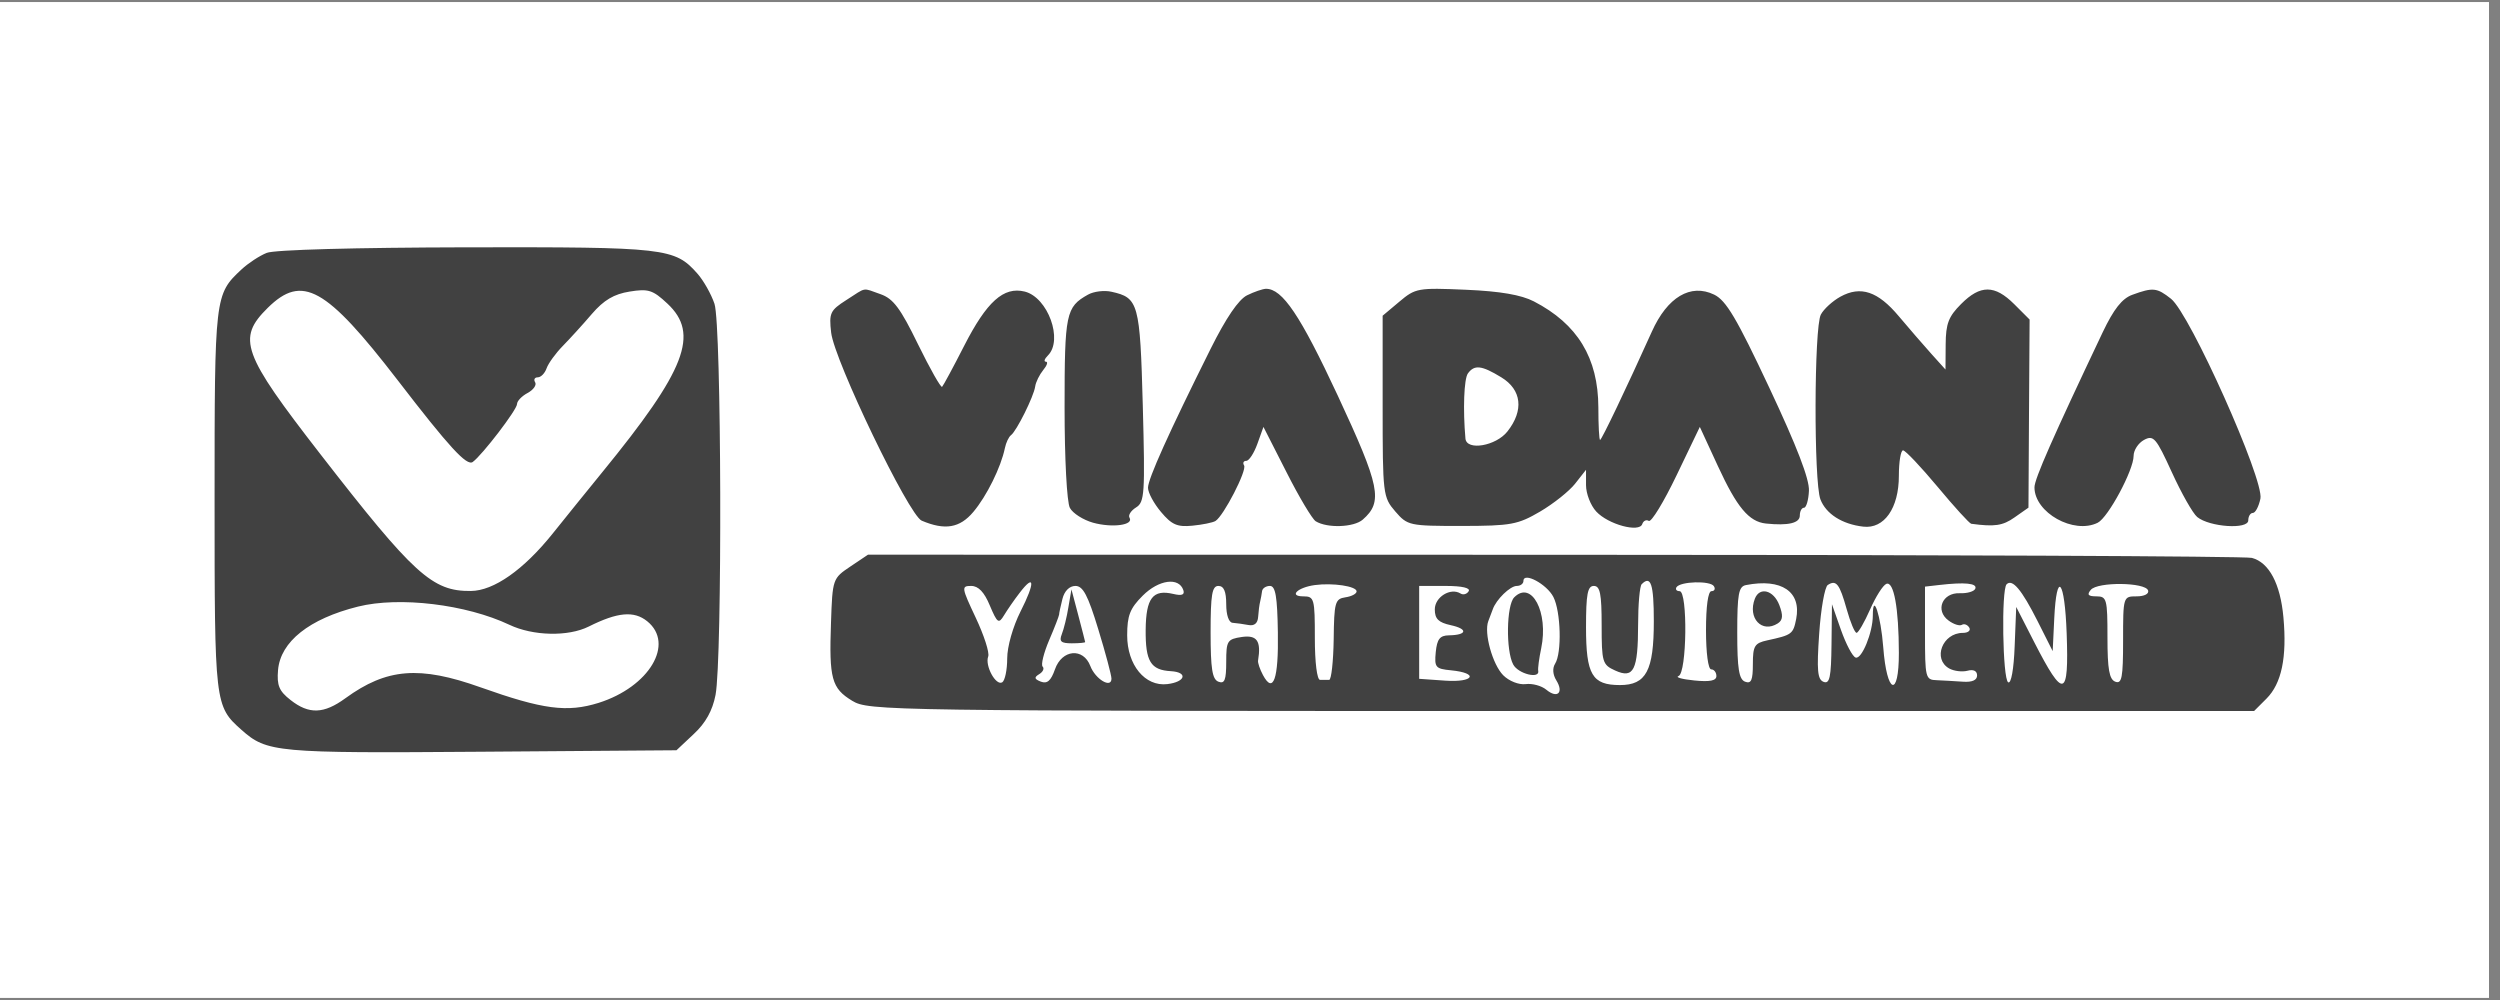 <svg xmlns="http://www.w3.org/2000/svg" xmlns:xlink="http://www.w3.org/1999/xlink" width="150" zoomAndPan="magnify" viewBox="0 0 112.5 45" height="60" preserveAspectRatio="xMidYMid meet" version="1.0"><rect x="0" y="0" width="112.5" height="45" fill="#808080" stroke="none"/><defs><clipPath id="aa34a58242"><path d="M 0 0.098 L 112.004 0.098 L 112.004 44.898 L 0 44.898 Z M 0 0.098 " clip-rule="nonzero"/></clipPath></defs><g clip-path="url(#aa34a58242)"><path fill="#ffffff" d="M 0 0.098 L 112.004 0.098 L 112.004 44.902 L 0 44.902 Z M 0 0.098 " fill-opacity="1" fill-rule="nonzero"/><path fill="#ffffff" d="M 0 0.098 L 112.004 0.098 L 112.004 44.902 L 0 44.902 Z M 0 0.098 " fill-opacity="1" fill-rule="nonzero"/></g><path fill="#414141" d="M 12.004 11.379 C 11.68 11.508 11.168 11.844 10.867 12.125 C 9.664 13.25 9.656 13.305 9.656 22.496 C 9.656 31.691 9.664 31.773 10.867 32.844 C 12.012 33.859 12.406 33.898 21.645 33.828 L 30.441 33.762 L 31.219 33.031 C 31.754 32.535 32.062 31.977 32.199 31.273 C 32.508 29.66 32.469 14.621 32.152 13.672 C 32.004 13.234 31.66 12.625 31.387 12.316 C 30.359 11.156 29.984 11.113 20.984 11.129 C 15.992 11.141 12.352 11.238 12.004 11.379 M 12.047 13.855 C 10.652 15.234 10.891 15.895 14.418 20.438 C 18.629 25.863 19.453 26.613 21.191 26.594 C 22.219 26.586 23.562 25.641 24.863 24.02 C 25.43 23.309 26.438 22.066 27.102 21.25 C 30.867 16.641 31.492 15.023 30.031 13.66 C 29.375 13.047 29.176 12.984 28.332 13.121 C 27.629 13.234 27.176 13.5 26.633 14.129 C 26.23 14.602 25.637 15.25 25.32 15.574 C 25.004 15.898 24.68 16.344 24.598 16.57 C 24.52 16.797 24.34 16.98 24.199 16.98 C 24.059 16.98 24.004 17.082 24.082 17.203 C 24.156 17.328 24.004 17.543 23.742 17.684 C 23.48 17.824 23.266 18.047 23.266 18.184 C 23.266 18.434 21.703 20.477 21.273 20.789 C 21.004 20.984 20.215 20.125 17.887 17.098 C 14.664 12.918 13.598 12.324 12.047 13.855 M 38.082 13.504 C 37.355 13.969 37.301 14.086 37.402 14.969 C 37.551 16.234 40.895 23.184 41.477 23.43 C 42.523 23.875 43.191 23.762 43.801 23.035 C 44.402 22.324 45.043 21.023 45.219 20.168 C 45.27 19.918 45.395 19.656 45.496 19.582 C 45.746 19.395 46.516 17.848 46.582 17.398 C 46.609 17.195 46.777 16.859 46.945 16.652 C 47.117 16.445 47.172 16.277 47.066 16.277 C 46.961 16.277 47 16.152 47.156 15.996 C 47.852 15.301 47.156 13.383 46.113 13.121 C 45.164 12.887 44.406 13.566 43.383 15.57 C 42.895 16.527 42.449 17.352 42.395 17.406 C 42.34 17.461 41.855 16.602 41.312 15.496 C 40.52 13.867 40.195 13.438 39.625 13.238 C 38.781 12.945 39.023 12.902 38.082 13.504 M 48.961 13.258 C 47.965 13.816 47.906 14.098 47.906 18.332 C 47.906 20.633 48.008 22.602 48.145 22.855 C 48.273 23.098 48.746 23.398 49.191 23.523 C 50.062 23.762 51.031 23.629 50.828 23.297 C 50.758 23.188 50.891 22.98 51.121 22.836 C 51.508 22.598 51.531 22.227 51.426 18.262 C 51.301 13.633 51.234 13.398 50.016 13.129 C 49.695 13.055 49.219 13.113 48.961 13.258 M 56.117 13.289 C 55.734 13.48 55.172 14.305 54.477 15.699 C 52.578 19.508 51.66 21.551 51.66 21.949 C 51.66 22.168 51.922 22.656 52.246 23.039 C 52.727 23.613 52.977 23.723 53.656 23.656 C 54.109 23.613 54.578 23.516 54.695 23.445 C 55.062 23.219 56.121 21.164 55.984 20.945 C 55.914 20.832 55.957 20.738 56.082 20.738 C 56.207 20.738 56.43 20.395 56.582 19.973 L 56.855 19.211 L 57.891 21.246 C 58.457 22.367 59.051 23.359 59.207 23.457 C 59.723 23.777 60.922 23.734 61.324 23.383 C 62.246 22.578 62.105 21.895 60.199 17.801 C 58.512 14.184 57.707 12.988 56.965 12.996 C 56.824 13 56.441 13.129 56.117 13.289 M 62.973 13.574 L 62.219 14.207 L 62.219 18.281 C 62.219 22.246 62.234 22.371 62.785 23.012 C 63.34 23.652 63.41 23.668 65.777 23.668 C 67.996 23.664 68.297 23.609 69.301 23.023 C 69.906 22.668 70.617 22.102 70.883 21.762 L 71.371 21.141 L 71.371 21.832 C 71.371 22.215 71.578 22.746 71.832 23.02 C 72.371 23.602 73.77 23.98 73.902 23.582 C 73.953 23.434 74.086 23.371 74.195 23.441 C 74.309 23.512 74.871 22.586 75.445 21.391 L 76.492 19.211 L 77.305 20.973 C 78.164 22.836 78.703 23.477 79.465 23.559 C 80.473 23.664 80.992 23.539 80.992 23.199 C 80.992 23.008 81.074 22.848 81.18 22.848 C 81.281 22.848 81.383 22.504 81.402 22.086 C 81.43 21.566 80.859 20.086 79.621 17.453 C 78.148 14.316 77.676 13.52 77.137 13.258 C 76.078 12.746 75.031 13.367 74.332 14.926 C 73.184 17.473 72.074 19.797 72.004 19.797 C 71.961 19.797 71.926 19.137 71.926 18.332 C 71.918 16.105 70.988 14.578 69.023 13.562 C 68.457 13.27 67.512 13.105 65.965 13.039 C 63.805 12.945 63.695 12.965 62.973 13.574 M 82.816 13.352 C 82.465 13.547 82.07 13.906 81.938 14.156 C 81.633 14.723 81.617 21.676 81.918 22.469 C 82.168 23.125 82.895 23.59 83.848 23.699 C 84.789 23.809 85.449 22.867 85.449 21.41 C 85.449 20.781 85.535 20.266 85.637 20.266 C 85.742 20.266 86.441 21.008 87.195 21.91 C 87.945 22.812 88.629 23.562 88.707 23.57 C 89.754 23.711 90.121 23.66 90.652 23.285 L 91.281 22.844 L 91.305 18.613 L 91.332 14.379 L 90.641 13.688 C 89.762 12.812 89.117 12.809 88.25 13.68 C 87.684 14.246 87.562 14.562 87.555 15.496 L 87.547 16.629 L 86.91 15.922 C 86.559 15.531 85.902 14.773 85.449 14.234 C 84.508 13.109 83.73 12.848 82.816 13.352 M 95.953 13.266 C 95.492 13.434 95.121 13.906 94.625 14.945 C 92.363 19.711 91.551 21.555 91.551 21.93 C 91.551 23.07 93.32 24.059 94.398 23.523 C 94.867 23.289 96.012 21.156 96.012 20.516 C 96.012 20.258 96.223 19.938 96.48 19.797 C 96.91 19.566 97.023 19.699 97.734 21.254 C 98.164 22.195 98.676 23.102 98.875 23.266 C 99.43 23.719 101.172 23.836 101.172 23.418 C 101.172 23.234 101.266 23.082 101.379 23.082 C 101.492 23.082 101.645 22.793 101.719 22.438 C 101.891 21.59 98.547 14.113 97.695 13.445 C 97.059 12.941 96.883 12.926 95.953 13.266 M 66.055 16.805 C 65.879 17.051 65.828 18.426 65.945 19.738 C 66 20.297 67.32 20.07 67.836 19.414 C 68.582 18.465 68.477 17.539 67.559 16.98 C 66.672 16.438 66.348 16.402 66.055 16.805 M 38.262 25.496 C 37.473 26.027 37.461 26.051 37.395 28.02 C 37.305 30.543 37.422 30.973 38.348 31.535 C 39.09 31.984 39.742 31.996 70.27 31.996 L 101.434 31.996 L 101.992 31.438 C 102.672 30.758 102.918 29.582 102.754 27.781 C 102.617 26.266 102.109 25.312 101.336 25.105 C 101.055 25.027 86.926 24.965 69.938 24.965 L 39.059 24.961 Z M 68.555 26.141 C 68.555 26.266 68.422 26.367 68.254 26.367 C 67.957 26.367 67.324 26.98 67.172 27.426 C 67.125 27.555 67.035 27.793 66.973 27.953 C 66.77 28.484 67.164 29.902 67.645 30.387 C 67.91 30.652 68.352 30.824 68.656 30.785 C 68.953 30.746 69.371 30.859 69.586 31.039 C 70.082 31.449 70.379 31.172 70.035 30.617 C 69.875 30.359 69.852 30.07 69.98 29.867 C 70.289 29.383 70.238 27.516 69.902 26.863 C 69.605 26.285 68.555 25.723 68.555 26.141 M 45.879 26.684 C 45.637 26.996 45.324 27.453 45.18 27.691 C 44.941 28.086 44.879 28.043 44.543 27.25 C 44.293 26.645 44.027 26.367 43.703 26.367 C 43.254 26.367 43.266 26.434 43.91 27.801 C 44.281 28.59 44.535 29.371 44.469 29.543 C 44.312 29.953 44.816 30.879 45.102 30.703 C 45.223 30.625 45.324 30.145 45.324 29.633 C 45.324 29.094 45.582 28.195 45.926 27.512 C 46.59 26.203 46.562 25.785 45.879 26.684 M 51.422 26.805 C 50.848 27.379 50.723 27.699 50.723 28.59 C 50.723 29.926 51.527 30.902 52.527 30.785 C 53.348 30.688 53.473 30.25 52.691 30.203 C 51.777 30.152 51.543 29.762 51.555 28.336 C 51.57 26.91 51.879 26.512 52.797 26.727 C 53.184 26.82 53.32 26.766 53.25 26.555 C 53.051 25.961 52.145 26.082 51.422 26.805 M 59.168 26.328 C 58.387 26.434 57.977 26.836 58.652 26.836 C 59.141 26.836 59.168 26.938 59.168 28.715 C 59.168 29.809 59.266 30.594 59.402 30.594 C 59.531 30.594 59.719 30.594 59.812 30.594 C 59.91 30.594 60 29.773 60.016 28.773 C 60.035 27.102 60.078 26.949 60.543 26.879 C 60.82 26.84 61.047 26.719 61.047 26.613 C 61.047 26.379 59.973 26.219 59.168 26.328 M 73.875 26.289 C 73.789 26.375 73.715 27.195 73.715 28.109 C 73.711 30.164 73.516 30.555 72.68 30.172 C 72.109 29.914 72.074 29.801 72.074 28.133 C 72.074 26.719 72.004 26.367 71.723 26.367 C 71.441 26.367 71.371 26.73 71.371 28.23 C 71.371 30.363 71.645 30.828 72.898 30.828 C 74.078 30.828 74.422 30.18 74.422 27.957 C 74.422 26.281 74.289 25.875 73.875 26.289 M 75.441 26.426 C 75.383 26.523 75.445 26.602 75.582 26.602 C 75.953 26.602 75.91 30.289 75.535 30.422 C 75.375 30.477 75.691 30.566 76.242 30.621 C 76.945 30.691 77.238 30.633 77.238 30.422 C 77.238 30.258 77.133 30.121 77.004 30.121 C 76.867 30.121 76.77 29.379 76.77 28.363 C 76.77 27.281 76.863 26.602 77.016 26.602 C 77.152 26.602 77.203 26.5 77.125 26.379 C 76.969 26.121 75.609 26.16 75.441 26.426 M 78.57 26.328 C 78.238 26.391 78.176 26.723 78.176 28.473 C 78.176 30.094 78.254 30.57 78.527 30.676 C 78.805 30.781 78.879 30.613 78.879 29.887 C 78.879 29.066 78.953 28.941 79.527 28.816 C 80.641 28.574 80.691 28.535 80.828 27.855 C 81.07 26.625 80.168 26.016 78.57 26.328 M 82.25 26.324 C 82.113 26.414 81.938 27.402 81.863 28.52 C 81.75 30.168 81.785 30.578 82.062 30.684 C 82.336 30.789 82.402 30.48 82.418 29 L 82.438 27.191 L 82.844 28.348 C 83.07 28.984 83.363 29.547 83.504 29.59 C 83.777 29.684 84.277 28.461 84.277 27.703 C 84.277 26.605 84.637 27.703 84.746 29.125 C 84.906 31.238 85.453 31.438 85.449 29.379 C 85.445 27.363 85.223 26.145 84.887 26.273 C 84.734 26.332 84.406 26.852 84.152 27.43 C 83.898 28.004 83.625 28.477 83.547 28.477 C 83.465 28.48 83.266 28.004 83.102 27.418 C 82.781 26.27 82.629 26.078 82.25 26.324 M 87.27 26.324 L 86.625 26.398 L 86.625 28.496 C 86.625 30.508 86.645 30.594 87.152 30.609 C 87.441 30.621 87.969 30.652 88.324 30.676 C 88.746 30.707 88.969 30.609 88.969 30.395 C 88.969 30.191 88.805 30.109 88.535 30.184 C 88.293 30.246 87.926 30.199 87.715 30.082 C 86.957 29.656 87.41 28.48 88.328 28.48 C 88.566 28.48 88.695 28.371 88.617 28.242 C 88.535 28.109 88.387 28.055 88.285 28.117 C 88.184 28.18 87.914 28.094 87.688 27.926 C 87.066 27.473 87.402 26.66 88.195 26.695 C 88.535 26.707 88.848 26.613 88.891 26.484 C 88.973 26.246 88.426 26.191 87.27 26.324 M 90.297 26.293 C 90.055 26.535 90.117 30.547 90.367 30.703 C 90.5 30.785 90.621 30.125 90.66 29.074 L 90.73 27.312 L 91.539 28.895 C 92.867 31.484 93.105 31.418 93 28.504 C 92.914 26.07 92.547 25.633 92.441 27.836 L 92.371 29.301 L 91.688 27.945 C 90.969 26.523 90.555 26.035 90.297 26.293 M 94.086 26.543 C 93.902 26.762 93.965 26.836 94.34 26.836 C 94.805 26.836 94.836 26.957 94.836 28.691 C 94.836 30.121 94.918 30.574 95.188 30.676 C 95.484 30.789 95.539 30.496 95.539 28.824 C 95.539 26.844 95.543 26.836 96.148 26.836 C 96.496 26.836 96.715 26.723 96.664 26.57 C 96.539 26.199 94.391 26.176 94.086 26.543 M 47.809 26.953 C 47.727 27.277 47.66 27.59 47.66 27.656 C 47.656 27.719 47.457 28.238 47.211 28.809 C 46.969 29.379 46.836 29.914 46.918 29.996 C 47.004 30.082 46.934 30.234 46.766 30.336 C 46.523 30.484 46.543 30.559 46.844 30.676 C 47.125 30.781 47.293 30.633 47.473 30.121 C 47.785 29.223 48.746 29.133 49.066 29.973 C 49.293 30.566 50.016 30.996 50.016 30.539 C 50.016 30.387 49.75 29.387 49.422 28.316 C 48.957 26.785 48.734 26.367 48.395 26.367 C 48.125 26.367 47.898 26.594 47.809 26.953 M 54.477 28.453 C 54.477 30.094 54.551 30.57 54.828 30.676 C 55.109 30.785 55.18 30.602 55.18 29.789 C 55.18 28.836 55.227 28.762 55.883 28.664 C 56.566 28.566 56.758 28.844 56.613 29.723 C 56.594 29.824 56.695 30.117 56.832 30.375 C 57.297 31.246 57.539 30.562 57.504 28.461 C 57.48 26.852 57.398 26.367 57.148 26.367 C 56.969 26.367 56.809 26.473 56.793 26.602 C 56.777 26.73 56.738 26.941 56.707 27.07 C 56.672 27.203 56.633 27.508 56.617 27.754 C 56.598 28.051 56.445 28.176 56.176 28.125 C 55.949 28.082 55.633 28.039 55.473 28.027 C 55.297 28.02 55.18 27.68 55.18 27.191 C 55.18 26.617 55.074 26.367 54.828 26.367 C 54.543 26.367 54.477 26.758 54.477 28.453 M 63.863 28.457 L 63.863 30.547 L 65.035 30.629 C 66.328 30.719 66.57 30.289 65.297 30.164 C 64.598 30.098 64.543 30.031 64.609 29.344 C 64.668 28.758 64.793 28.598 65.199 28.59 C 66.02 28.578 66.074 28.305 65.285 28.133 C 64.73 28.012 64.566 27.848 64.566 27.422 C 64.566 26.867 65.273 26.43 65.723 26.707 C 65.844 26.785 66.008 26.738 66.09 26.605 C 66.18 26.457 65.793 26.367 65.051 26.367 L 63.863 26.367 Z M 48.078 27.324 C 48.008 27.766 47.871 28.312 47.781 28.539 C 47.652 28.867 47.746 28.949 48.23 28.949 C 48.57 28.949 48.84 28.922 48.832 28.891 C 48.828 28.859 48.688 28.312 48.52 27.676 L 48.215 26.523 Z M 68.141 26.879 C 67.789 27.227 67.758 29.277 68.094 29.902 C 68.32 30.328 69.309 30.57 69.219 30.18 C 69.199 30.086 69.258 29.629 69.355 29.168 C 69.691 27.555 68.922 26.098 68.141 26.879 M 78.969 26.941 C 78.633 27.816 79.285 28.512 80.004 28.051 C 80.23 27.902 80.246 27.695 80.07 27.23 C 79.812 26.555 79.184 26.391 78.969 26.941 M 16.109 27.297 C 13.918 27.844 12.621 28.875 12.512 30.152 C 12.453 30.844 12.559 31.098 13.074 31.5 C 13.902 32.152 14.57 32.133 15.547 31.418 C 17.402 30.07 18.875 29.949 21.625 30.93 C 24.438 31.93 25.523 32.07 26.938 31.629 C 29.215 30.91 30.375 28.969 29.125 27.957 C 28.531 27.477 27.793 27.543 26.492 28.195 C 25.57 28.656 23.988 28.621 22.926 28.117 C 20.977 27.195 17.973 26.832 16.109 27.297 " fill-opacity="1" fill-rule="evenodd"/></svg>